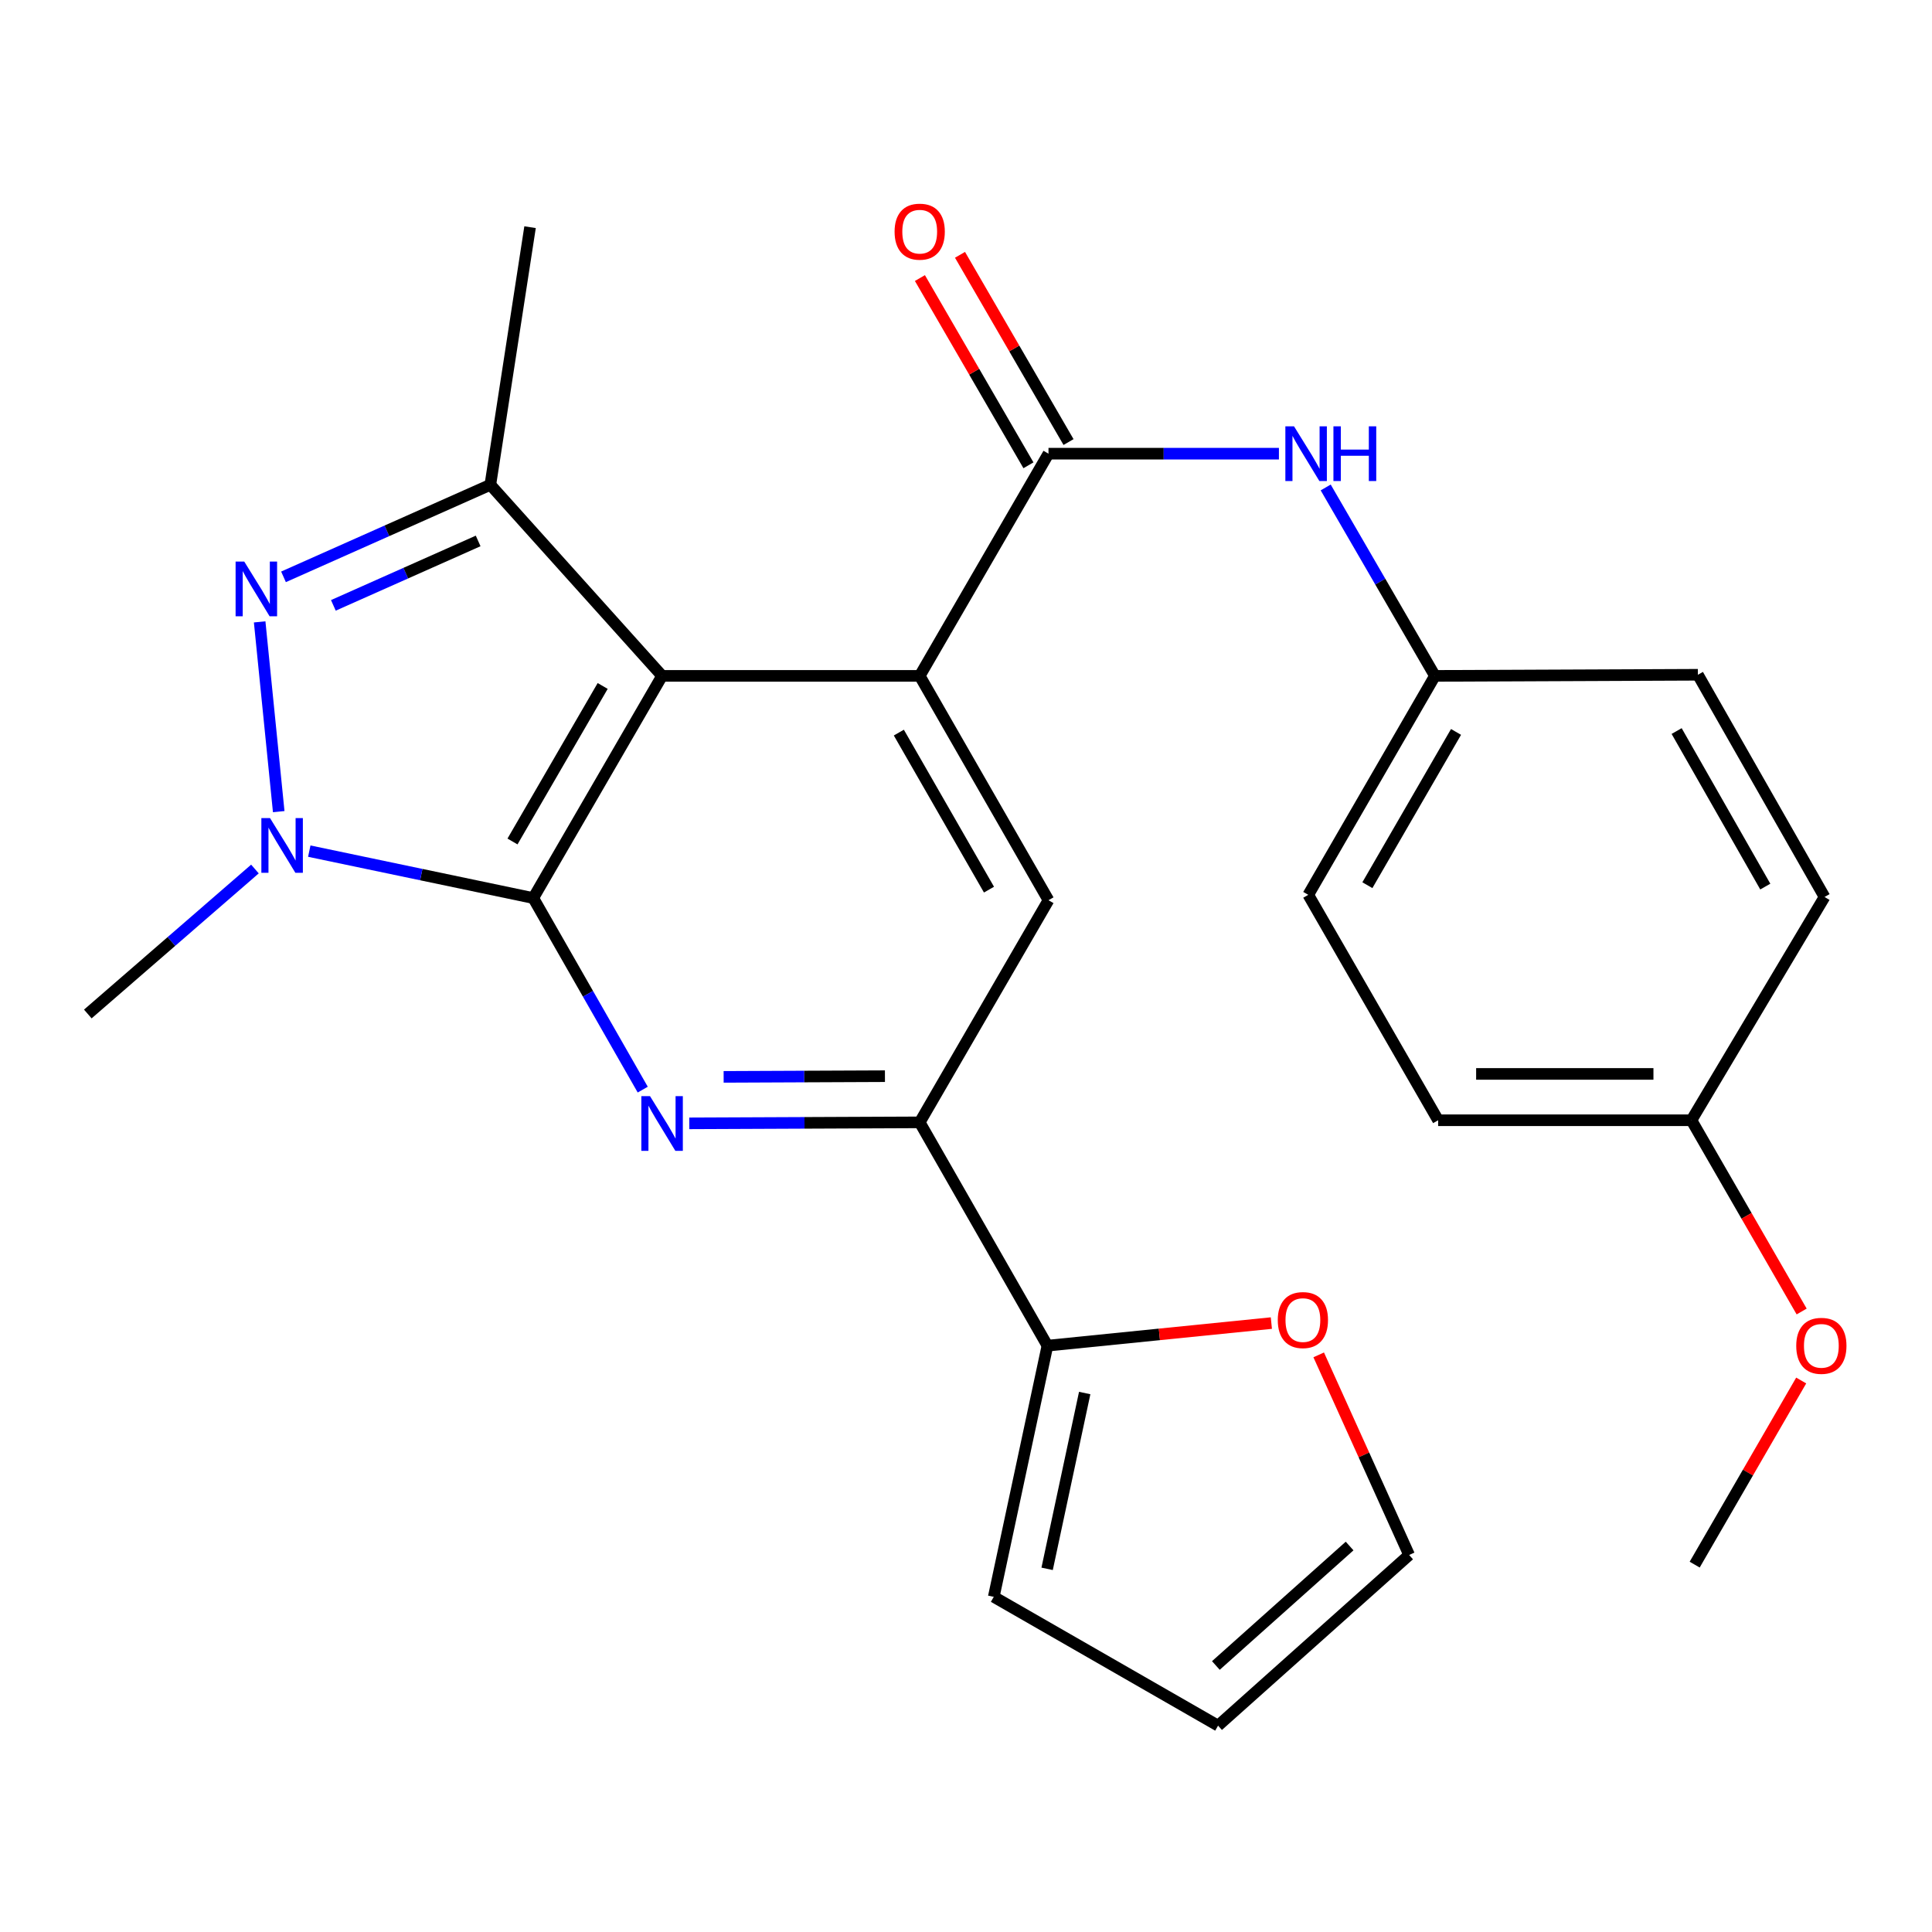 <?xml version='1.0' encoding='iso-8859-1'?>
<svg version='1.1' baseProfile='full'
              xmlns='http://www.w3.org/2000/svg'
                      xmlns:rdkit='http://www.rdkit.org/xml'
                      xmlns:xlink='http://www.w3.org/1999/xlink'
                  xml:space='preserve'
width='1000px' height='1000px' viewBox='0 0 1000 1000'>
<!-- END OF HEADER -->
<rect style='opacity:1.0;fill:#FFFFFF;stroke:none' width='1000' height='1000' x='0' y='0'> </rect>
<path class='bond-0' d='M 276.009,464.831 L 342.694,349.834' style='fill:none;fill-rule:evenodd;stroke:#000000;stroke-width:6px;stroke-linecap:butt;stroke-linejoin:miter;stroke-opacity:1' />
<path class='bond-0' d='M 265.265,435.551 L 311.944,355.053' style='fill:none;fill-rule:evenodd;stroke:#000000;stroke-width:6px;stroke-linecap:butt;stroke-linejoin:miter;stroke-opacity:1' />
<path class='bond-1' d='M 276.009,464.831 L 218.046,452.687' style='fill:none;fill-rule:evenodd;stroke:#000000;stroke-width:6px;stroke-linecap:butt;stroke-linejoin:miter;stroke-opacity:1' />
<path class='bond-1' d='M 218.046,452.687 L 160.082,440.544' style='fill:none;fill-rule:evenodd;stroke:#0000FF;stroke-width:6px;stroke-linecap:butt;stroke-linejoin:miter;stroke-opacity:1' />
<path class='bond-4' d='M 276.009,464.831 L 304.345,514.41' style='fill:none;fill-rule:evenodd;stroke:#000000;stroke-width:6px;stroke-linecap:butt;stroke-linejoin:miter;stroke-opacity:1' />
<path class='bond-4' d='M 304.345,514.41 L 332.681,563.988' style='fill:none;fill-rule:evenodd;stroke:#0000FF;stroke-width:6px;stroke-linecap:butt;stroke-linejoin:miter;stroke-opacity:1' />
<path class='bond-3' d='M 342.694,349.834 L 476.038,349.834' style='fill:none;fill-rule:evenodd;stroke:#000000;stroke-width:6px;stroke-linecap:butt;stroke-linejoin:miter;stroke-opacity:1' />
<path class='bond-5' d='M 342.694,349.834 L 253.798,250.932' style='fill:none;fill-rule:evenodd;stroke:#000000;stroke-width:6px;stroke-linecap:butt;stroke-linejoin:miter;stroke-opacity:1' />
<path class='bond-2' d='M 144.265,420.102 L 134.398,321.883' style='fill:none;fill-rule:evenodd;stroke:#0000FF;stroke-width:6px;stroke-linecap:butt;stroke-linejoin:miter;stroke-opacity:1' />
<path class='bond-17' d='M 131.954,449.802 L 88.704,487.322' style='fill:none;fill-rule:evenodd;stroke:#0000FF;stroke-width:6px;stroke-linecap:butt;stroke-linejoin:miter;stroke-opacity:1' />
<path class='bond-17' d='M 88.704,487.322 L 45.455,524.842' style='fill:none;fill-rule:evenodd;stroke:#000000;stroke-width:6px;stroke-linecap:butt;stroke-linejoin:miter;stroke-opacity:1' />
<path class='bond-26' d='M 146.739,298.573 L 200.269,274.752' style='fill:none;fill-rule:evenodd;stroke:#0000FF;stroke-width:6px;stroke-linecap:butt;stroke-linejoin:miter;stroke-opacity:1' />
<path class='bond-26' d='M 200.269,274.752 L 253.798,250.932' style='fill:none;fill-rule:evenodd;stroke:#000000;stroke-width:6px;stroke-linecap:butt;stroke-linejoin:miter;stroke-opacity:1' />
<path class='bond-26' d='M 172.548,313.338 L 210.019,296.664' style='fill:none;fill-rule:evenodd;stroke:#0000FF;stroke-width:6px;stroke-linecap:butt;stroke-linejoin:miter;stroke-opacity:1' />
<path class='bond-26' d='M 210.019,296.664 L 247.49,279.989' style='fill:none;fill-rule:evenodd;stroke:#000000;stroke-width:6px;stroke-linecap:butt;stroke-linejoin:miter;stroke-opacity:1' />
<path class='bond-6' d='M 476.038,349.834 L 542.697,234.824' style='fill:none;fill-rule:evenodd;stroke:#000000;stroke-width:6px;stroke-linecap:butt;stroke-linejoin:miter;stroke-opacity:1' />
<path class='bond-27' d='M 476.038,349.834 L 542.697,465.951' style='fill:none;fill-rule:evenodd;stroke:#000000;stroke-width:6px;stroke-linecap:butt;stroke-linejoin:miter;stroke-opacity:1' />
<path class='bond-27' d='M 465.238,379.192 L 511.899,460.473' style='fill:none;fill-rule:evenodd;stroke:#000000;stroke-width:6px;stroke-linecap:butt;stroke-linejoin:miter;stroke-opacity:1' />
<path class='bond-7' d='M 356.768,581.447 L 416.403,581.191' style='fill:none;fill-rule:evenodd;stroke:#0000FF;stroke-width:6px;stroke-linecap:butt;stroke-linejoin:miter;stroke-opacity:1' />
<path class='bond-7' d='M 416.403,581.191 L 476.038,580.935' style='fill:none;fill-rule:evenodd;stroke:#000000;stroke-width:6px;stroke-linecap:butt;stroke-linejoin:miter;stroke-opacity:1' />
<path class='bond-7' d='M 374.555,557.388 L 416.3,557.208' style='fill:none;fill-rule:evenodd;stroke:#0000FF;stroke-width:6px;stroke-linecap:butt;stroke-linejoin:miter;stroke-opacity:1' />
<path class='bond-7' d='M 416.3,557.208 L 458.044,557.029' style='fill:none;fill-rule:evenodd;stroke:#000000;stroke-width:6px;stroke-linecap:butt;stroke-linejoin:miter;stroke-opacity:1' />
<path class='bond-19' d='M 253.798,250.932 L 274.357,117.588' style='fill:none;fill-rule:evenodd;stroke:#000000;stroke-width:6px;stroke-linecap:butt;stroke-linejoin:miter;stroke-opacity:1' />
<path class='bond-10' d='M 542.697,234.824 L 602.332,234.824' style='fill:none;fill-rule:evenodd;stroke:#000000;stroke-width:6px;stroke-linecap:butt;stroke-linejoin:miter;stroke-opacity:1' />
<path class='bond-10' d='M 602.332,234.824 L 661.967,234.824' style='fill:none;fill-rule:evenodd;stroke:#0000FF;stroke-width:6px;stroke-linecap:butt;stroke-linejoin:miter;stroke-opacity:1' />
<path class='bond-12' d='M 553.071,228.81 L 524.983,180.353' style='fill:none;fill-rule:evenodd;stroke:#000000;stroke-width:6px;stroke-linecap:butt;stroke-linejoin:miter;stroke-opacity:1' />
<path class='bond-12' d='M 524.983,180.353 L 496.894,131.896' style='fill:none;fill-rule:evenodd;stroke:#FF0000;stroke-width:6px;stroke-linecap:butt;stroke-linejoin:miter;stroke-opacity:1' />
<path class='bond-12' d='M 532.322,240.837 L 504.234,192.38' style='fill:none;fill-rule:evenodd;stroke:#000000;stroke-width:6px;stroke-linecap:butt;stroke-linejoin:miter;stroke-opacity:1' />
<path class='bond-12' d='M 504.234,192.38 L 476.146,143.923' style='fill:none;fill-rule:evenodd;stroke:#FF0000;stroke-width:6px;stroke-linecap:butt;stroke-linejoin:miter;stroke-opacity:1' />
<path class='bond-8' d='M 476.038,580.935 L 542.697,465.951' style='fill:none;fill-rule:evenodd;stroke:#000000;stroke-width:6px;stroke-linecap:butt;stroke-linejoin:miter;stroke-opacity:1' />
<path class='bond-9' d='M 476.038,580.935 L 542.151,696.518' style='fill:none;fill-rule:evenodd;stroke:#000000;stroke-width:6px;stroke-linecap:butt;stroke-linejoin:miter;stroke-opacity:1' />
<path class='bond-11' d='M 542.151,696.518 L 600.102,690.673' style='fill:none;fill-rule:evenodd;stroke:#000000;stroke-width:6px;stroke-linecap:butt;stroke-linejoin:miter;stroke-opacity:1' />
<path class='bond-11' d='M 600.102,690.673 L 658.053,684.827' style='fill:none;fill-rule:evenodd;stroke:#FF0000;stroke-width:6px;stroke-linecap:butt;stroke-linejoin:miter;stroke-opacity:1' />
<path class='bond-13' d='M 542.151,696.518 L 514.371,826.518' style='fill:none;fill-rule:evenodd;stroke:#000000;stroke-width:6px;stroke-linecap:butt;stroke-linejoin:miter;stroke-opacity:1' />
<path class='bond-13' d='M 561.437,721.03 L 541.991,812.03' style='fill:none;fill-rule:evenodd;stroke:#000000;stroke-width:6px;stroke-linecap:butt;stroke-linejoin:miter;stroke-opacity:1' />
<path class='bond-16' d='M 686.176,252.307 L 714.444,301.071' style='fill:none;fill-rule:evenodd;stroke:#0000FF;stroke-width:6px;stroke-linecap:butt;stroke-linejoin:miter;stroke-opacity:1' />
<path class='bond-16' d='M 714.444,301.071 L 742.713,349.834' style='fill:none;fill-rule:evenodd;stroke:#000000;stroke-width:6px;stroke-linecap:butt;stroke-linejoin:miter;stroke-opacity:1' />
<path class='bond-14' d='M 682.554,701.279 L 705.958,753.066' style='fill:none;fill-rule:evenodd;stroke:#FF0000;stroke-width:6px;stroke-linecap:butt;stroke-linejoin:miter;stroke-opacity:1' />
<path class='bond-14' d='M 705.958,753.066 L 729.362,804.854' style='fill:none;fill-rule:evenodd;stroke:#000000;stroke-width:6px;stroke-linecap:butt;stroke-linejoin:miter;stroke-opacity:1' />
<path class='bond-15' d='M 514.371,826.518 L 630.474,893.19' style='fill:none;fill-rule:evenodd;stroke:#000000;stroke-width:6px;stroke-linecap:butt;stroke-linejoin:miter;stroke-opacity:1' />
<path class='bond-28' d='M 729.362,804.854 L 630.474,893.19' style='fill:none;fill-rule:evenodd;stroke:#000000;stroke-width:6px;stroke-linecap:butt;stroke-linejoin:miter;stroke-opacity:1' />
<path class='bond-28' d='M 698.552,800.218 L 629.33,862.054' style='fill:none;fill-rule:evenodd;stroke:#000000;stroke-width:6px;stroke-linecap:butt;stroke-linejoin:miter;stroke-opacity:1' />
<path class='bond-20' d='M 742.713,349.834 L 878.828,349.261' style='fill:none;fill-rule:evenodd;stroke:#000000;stroke-width:6px;stroke-linecap:butt;stroke-linejoin:miter;stroke-opacity:1' />
<path class='bond-21' d='M 742.713,349.834 L 677.16,463.166' style='fill:none;fill-rule:evenodd;stroke:#000000;stroke-width:6px;stroke-linecap:butt;stroke-linejoin:miter;stroke-opacity:1' />
<path class='bond-21' d='M 753.64,378.842 L 707.753,458.174' style='fill:none;fill-rule:evenodd;stroke:#000000;stroke-width:6px;stroke-linecap:butt;stroke-linejoin:miter;stroke-opacity:1' />
<path class='bond-18' d='M 875.484,579.842 L 744.378,579.842' style='fill:none;fill-rule:evenodd;stroke:#000000;stroke-width:6px;stroke-linecap:butt;stroke-linejoin:miter;stroke-opacity:1' />
<path class='bond-18' d='M 855.818,555.859 L 764.044,555.859' style='fill:none;fill-rule:evenodd;stroke:#000000;stroke-width:6px;stroke-linecap:butt;stroke-linejoin:miter;stroke-opacity:1' />
<path class='bond-24' d='M 875.484,579.842 L 904.01,629.337' style='fill:none;fill-rule:evenodd;stroke:#000000;stroke-width:6px;stroke-linecap:butt;stroke-linejoin:miter;stroke-opacity:1' />
<path class='bond-24' d='M 904.01,629.337 L 932.535,678.831' style='fill:none;fill-rule:evenodd;stroke:#FF0000;stroke-width:6px;stroke-linecap:butt;stroke-linejoin:miter;stroke-opacity:1' />
<path class='bond-29' d='M 875.484,579.842 L 944.381,464.272' style='fill:none;fill-rule:evenodd;stroke:#000000;stroke-width:6px;stroke-linecap:butt;stroke-linejoin:miter;stroke-opacity:1' />
<path class='bond-22' d='M 878.828,349.261 L 944.381,464.272' style='fill:none;fill-rule:evenodd;stroke:#000000;stroke-width:6px;stroke-linecap:butt;stroke-linejoin:miter;stroke-opacity:1' />
<path class='bond-22' d='M 867.825,378.389 L 913.712,458.896' style='fill:none;fill-rule:evenodd;stroke:#000000;stroke-width:6px;stroke-linecap:butt;stroke-linejoin:miter;stroke-opacity:1' />
<path class='bond-23' d='M 677.16,463.166 L 744.378,579.842' style='fill:none;fill-rule:evenodd;stroke:#000000;stroke-width:6px;stroke-linecap:butt;stroke-linejoin:miter;stroke-opacity:1' />
<path class='bond-25' d='M 932.296,714.551 L 904.729,762.201' style='fill:none;fill-rule:evenodd;stroke:#FF0000;stroke-width:6px;stroke-linecap:butt;stroke-linejoin:miter;stroke-opacity:1' />
<path class='bond-25' d='M 904.729,762.201 L 877.163,809.85' style='fill:none;fill-rule:evenodd;stroke:#000000;stroke-width:6px;stroke-linecap:butt;stroke-linejoin:miter;stroke-opacity:1' />
<path  class='atom-2' d='M 139.762 423.438
L 149.042 438.438
Q 149.962 439.918, 151.442 442.598
Q 152.922 445.278, 153.002 445.438
L 153.002 423.438
L 156.762 423.438
L 156.762 451.758
L 152.882 451.758
L 142.922 435.358
Q 141.762 433.438, 140.522 431.238
Q 139.322 429.038, 138.962 428.358
L 138.962 451.758
L 135.282 451.758
L 135.282 423.438
L 139.762 423.438
' fill='#0000FF'/>
<path  class='atom-3' d='M 126.425 290.667
L 135.705 305.667
Q 136.625 307.147, 138.105 309.827
Q 139.585 312.507, 139.665 312.667
L 139.665 290.667
L 143.425 290.667
L 143.425 318.987
L 139.545 318.987
L 129.585 302.587
Q 128.425 300.667, 127.185 298.467
Q 125.985 296.267, 125.625 295.587
L 125.625 318.987
L 121.945 318.987
L 121.945 290.667
L 126.425 290.667
' fill='#0000FF'/>
<path  class='atom-5' d='M 336.434 567.348
L 345.714 582.348
Q 346.634 583.828, 348.114 586.508
Q 349.594 589.188, 349.674 589.348
L 349.674 567.348
L 353.434 567.348
L 353.434 595.668
L 349.554 595.668
L 339.594 579.268
Q 338.434 577.348, 337.194 575.148
Q 335.994 572.948, 335.634 572.268
L 335.634 595.668
L 331.954 595.668
L 331.954 567.348
L 336.434 567.348
' fill='#0000FF'/>
<path  class='atom-11' d='M 669.781 220.664
L 679.061 235.664
Q 679.981 237.144, 681.461 239.824
Q 682.941 242.504, 683.021 242.664
L 683.021 220.664
L 686.781 220.664
L 686.781 248.984
L 682.901 248.984
L 672.941 232.584
Q 671.781 230.664, 670.541 228.464
Q 669.341 226.264, 668.981 225.584
L 668.981 248.984
L 665.301 248.984
L 665.301 220.664
L 669.781 220.664
' fill='#0000FF'/>
<path  class='atom-11' d='M 690.181 220.664
L 694.021 220.664
L 694.021 232.704
L 708.501 232.704
L 708.501 220.664
L 712.341 220.664
L 712.341 248.984
L 708.501 248.984
L 708.501 235.904
L 694.021 235.904
L 694.021 248.984
L 690.181 248.984
L 690.181 220.664
' fill='#0000FF'/>
<path  class='atom-12' d='M 661.375 683.261
Q 661.375 676.461, 664.735 672.661
Q 668.095 668.861, 674.375 668.861
Q 680.655 668.861, 684.015 672.661
Q 687.375 676.461, 687.375 683.261
Q 687.375 690.141, 683.975 694.061
Q 680.575 697.941, 674.375 697.941
Q 668.135 697.941, 664.735 694.061
Q 661.375 690.181, 661.375 683.261
M 674.375 694.741
Q 678.695 694.741, 681.015 691.861
Q 683.375 688.941, 683.375 683.261
Q 683.375 677.701, 681.015 674.901
Q 678.695 672.061, 674.375 672.061
Q 670.055 672.061, 667.695 674.861
Q 665.375 677.661, 665.375 683.261
Q 665.375 688.981, 667.695 691.861
Q 670.055 694.741, 674.375 694.741
' fill='#FF0000'/>
<path  class='atom-13' d='M 463.038 119.906
Q 463.038 113.106, 466.398 109.306
Q 469.758 105.506, 476.038 105.506
Q 482.318 105.506, 485.678 109.306
Q 489.038 113.106, 489.038 119.906
Q 489.038 126.786, 485.638 130.706
Q 482.238 134.586, 476.038 134.586
Q 469.798 134.586, 466.398 130.706
Q 463.038 126.826, 463.038 119.906
M 476.038 131.386
Q 480.358 131.386, 482.678 128.506
Q 485.038 125.586, 485.038 119.906
Q 485.038 114.346, 482.678 111.546
Q 480.358 108.706, 476.038 108.706
Q 471.718 108.706, 469.358 111.506
Q 467.038 114.306, 467.038 119.906
Q 467.038 125.626, 469.358 128.506
Q 471.718 131.386, 476.038 131.386
' fill='#FF0000'/>
<path  class='atom-25' d='M 929.729 696.598
Q 929.729 689.798, 933.089 685.998
Q 936.449 682.198, 942.729 682.198
Q 949.009 682.198, 952.369 685.998
Q 955.729 689.798, 955.729 696.598
Q 955.729 703.478, 952.329 707.398
Q 948.929 711.278, 942.729 711.278
Q 936.489 711.278, 933.089 707.398
Q 929.729 703.518, 929.729 696.598
M 942.729 708.078
Q 947.049 708.078, 949.369 705.198
Q 951.729 702.278, 951.729 696.598
Q 951.729 691.038, 949.369 688.238
Q 947.049 685.398, 942.729 685.398
Q 938.409 685.398, 936.049 688.198
Q 933.729 690.998, 933.729 696.598
Q 933.729 702.318, 936.049 705.198
Q 938.409 708.078, 942.729 708.078
' fill='#FF0000'/>
</svg>
